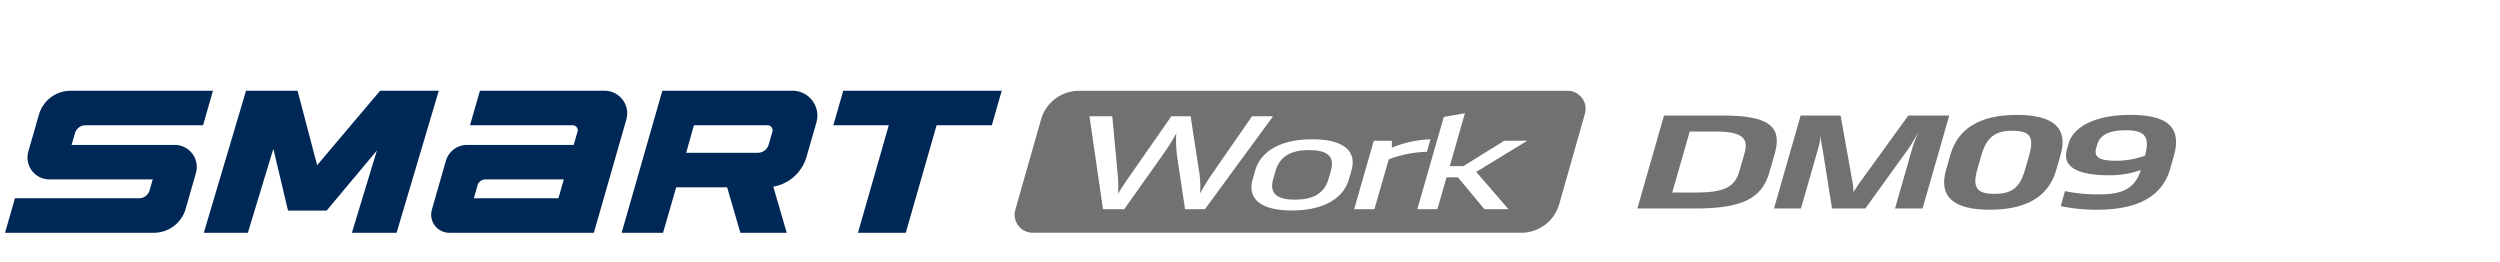 <svg xmlns="http://www.w3.org/2000/svg" xmlns:xlink="http://www.w3.org/1999/xlink" width="496" height="52" viewBox="0 0 496 52">
  <defs>
    <clipPath id="clip-path">
      <rect id="사각형_13299" data-name="사각형 13299" width="496" height="52" transform="translate(320.442 855.18)" fill="none" stroke="#707070" stroke-width="1"/>
    </clipPath>
    <clipPath id="clip-path-2">
      <rect id="사각형_18714" data-name="사각형 18714" width="462.822" height="31.941" fill="#002856"/>
    </clipPath>
  </defs>
  <g id="bi_Smart_work_dm09" transform="translate(-320.442 -855.18)" clip-path="url(#clip-path)">
    <g id="그룹_21898" data-name="그룹 21898" transform="translate(321.442 871.18)">
      <g id="그룹_21894" data-name="그룹 21894" clip-path="url(#clip-path-2)">
        <g id="组_98" data-name="组 98" transform="translate(-344.11 -1785.991)">
          <path id="路径_3221" data-name="路径 3221" d="M610.763,1530.546h28.685l6.44-22.459a4.484,4.484,0,0,0-4.31-5.721H616.841l-1.963,6.847H635.26a.985.985,0,0,1,.948,1.255l-.76,2.647H614.291a4.379,4.379,0,0,0-4.208,3.171l-2.773,9.676a3.593,3.593,0,0,0,3.454,4.584m7.139-10.584h15.583l-1.071,3.738H615.636l.745-2.591a1.584,1.584,0,0,1,1.522-1.146" transform="translate(-178.516 285.628)" fill="#002856"/>
          <path id="路径_3222" data-name="路径 3222" d="M661.212,1502.364H635.385l-8.076,28.186h8.216l2.606-9.021h10.111l2.623,9.021h9.2L657.4,1521.4a8.372,8.372,0,0,0,6.593-5.929l1.959-6.811a4.932,4.932,0,0,0-4.741-6.295m-19.562,6.852h14.624a.985.985,0,0,1,.946,1.257l-.739,2.576a2.241,2.241,0,0,1-2.156,1.625H640.113Z" transform="translate(-160.866 285.627)" fill="#002856"/>
          <path id="路径_3223" data-name="路径 3223" d="M629.289,1502.366H618.1l-12.492,14.77-3.884-14.77H591.5l-8.372,28.178h8.736l5.058-16.654,2.912,12.258h7.655l9.98-11.929-4.963,16.326h8.867l8.372-28.178Z" transform="translate(-199.579 285.628)" fill="#002856"/>
          <path id="路径_3224" data-name="路径 3224" d="M597.948,1525.788l2.032-7.087a4.379,4.379,0,0,0-4.207-5.588H575.317l.666-2.317a2.187,2.187,0,0,1,2.1-1.585H601.4l1.963-6.845H575.139a6.566,6.566,0,0,0-6.312,4.756l-2.092,7.29a4.351,4.351,0,0,0,4.182,5.548h20.491l-.617,2.156a2.189,2.189,0,0,1-2.1,1.585H564.073l-1.963,6.845h29.526a6.565,6.565,0,0,0,6.312-4.758" transform="translate(-218 285.628)" fill="#002856"/>
          <path id="路径_3225" data-name="路径 3225" d="M683.1,1502.366l-1.963,6.847H670.179l-6.119,21.332h-9.485l6.117-21.332h-11l1.963-6.847Z" transform="translate(-141.247 285.628)" fill="#002856"/>
          <path id="路径_3226" data-name="路径 3226" d="M703.425,1508.64c-3.4,0-5.79,1.131-6.629,4.057l-.5,1.722c-.839,2.925.906,4.057,4.3,4.057,3.436,0,5.83-1.131,6.668-4.057l.5-1.722c.839-2.925-.906-4.057-4.344-4.057" transform="translate(-100.591 291.126)" fill="#727171"/>
          <path id="路径_3227" data-name="路径 3227" d="M778.575,1502.372l-96.93,0a7.846,7.846,0,0,0-7.548,5.7L669,1525.987a3.572,3.572,0,0,0,3.437,4.548l96.93,0a7.849,7.849,0,0,0,7.55-5.7l5.09-17.913a3.573,3.573,0,0,0-3.437-4.55m-75.9,23.493-1.621-10.821a24.411,24.411,0,0,1-.115-4.229,44.076,44.076,0,0,1-2.657,4.229l-7.672,10.821h-4.216l-2.679-18.442h4.529l1.079,11.631a26.241,26.241,0,0,1,.052,3.762c.816-1.351,1.766-2.754,2.484-3.762l8.1-11.631h3.826l1.781,11.631a17.432,17.432,0,0,1,.081,3.664c.724-1.3,1.589-2.681,2.263-3.664l8.057-11.631h4.178l-13.524,18.442Zm33.014-7.672-.494,1.722c-1.135,3.957-5.254,6.2-11.342,6.2-6.055,0-8.888-2.24-7.753-6.2l.493-1.722c1.135-3.959,5.254-6.2,11.307-6.2,6.09,0,8.924,2.239,7.789,6.2m4.559,7.672h-4.023l3.893-13.575h3.591l0,1.379A21.367,21.367,0,0,1,751.37,1512l-.715,2.484a22.406,22.406,0,0,0-7.575,1.5Zm20.2-7.4,6.391,7.4h-4.764l-5.255-6.32h-2.265l-1.812,6.32h-3.983l5.248-18.3,4.194-.738-3.012,10.5h2.694l8.124-5.042h4.567Z" transform="translate(-124.449 285.63)" fill="#727171"/>
          <path id="路径_3228" data-name="路径 3228" d="M734.711,1523.43,740,1504.986h11.6c8.98,0,11.948,2.042,10.376,7.526l-1.1,3.837c-1.509,5.261-5.7,7.081-14.721,7.081Zm10.393-15.271-3.471,12.1h5c5.937,0,7.537-1.5,8.349-4.329l.979-3.419c.775-2.705.038-4.353-5.7-4.353Z" transform="translate(-66.749 287.924)" fill="#727171"/>
          <path id="路径_3229" data-name="路径 3229" d="M778.638,1523.43h-5.466l3.475-12.125a27.142,27.142,0,0,1,1.2-3.073c-.771,1.327-1.578,2.779-2.085,3.443l-8.483,11.755h-6.6l-1.9-11.9a12.857,12.857,0,0,1-.334-2.779,11.343,11.343,0,0,1-.433,2.46l-3.5,12.222h-5.351l5.287-18.444h7.929l2.293,12.836a12.359,12.359,0,0,1,.253,2.387c.5-.812,1.011-1.623,1.574-2.362l9.312-12.86h8.122Z" transform="translate(-54.091 287.924)" fill="#727171"/>
          <path id="路径_3230" data-name="路径 3230" d="M789.4,1515.84c-1.494,5.212-5.777,7.894-13.235,7.894-7.342,0-10.113-2.73-8.633-7.894l.869-3.027c1.482-5.164,5.817-7.893,13.159-7.893,7.458,0,10.188,2.73,8.71,7.893Zm-5.383-2.878c1.043-3.64.233-4.894-3.36-4.894-3.359,0-5.092,1.28-6.128,4.894l-.79,2.754c-1.051,3.665-.03,4.871,3.329,4.871,3.554,0,5.109-1.207,6.16-4.871Z" transform="translate(-38.327 287.866)" fill="#727171"/>
          <path id="路径_3231" data-name="路径 3231" d="M801.2,1515.619c-1.912,6.663-8.419,8.115-14.551,8.115a34.939,34.939,0,0,1-7.175-.715l.854-2.974a31.356,31.356,0,0,0,6.61.64c3.828,0,7.053-.494,8.451-4.82a18.61,18.61,0,0,1-6.271,1.032c-6.638,0-9.365-1.8-8.385-5.214l.317-1.107c.876-3.049,4.863-5.655,12.243-5.655,7.772,0,10.19,2.73,8.618,8.214Zm-4.993-2.608c.957-3.614.156-5.042-3.788-5.042-3.865,0-5.248,1.28-5.7,2.854l-.2.713c-.522,1.82.732,2.484,4.013,2.484a16.813,16.813,0,0,0,5.678-1.009" transform="translate(-27.527 287.866)" fill="#727171"/>
        </g>
      </g>
    </g>
  </g>
</svg>
